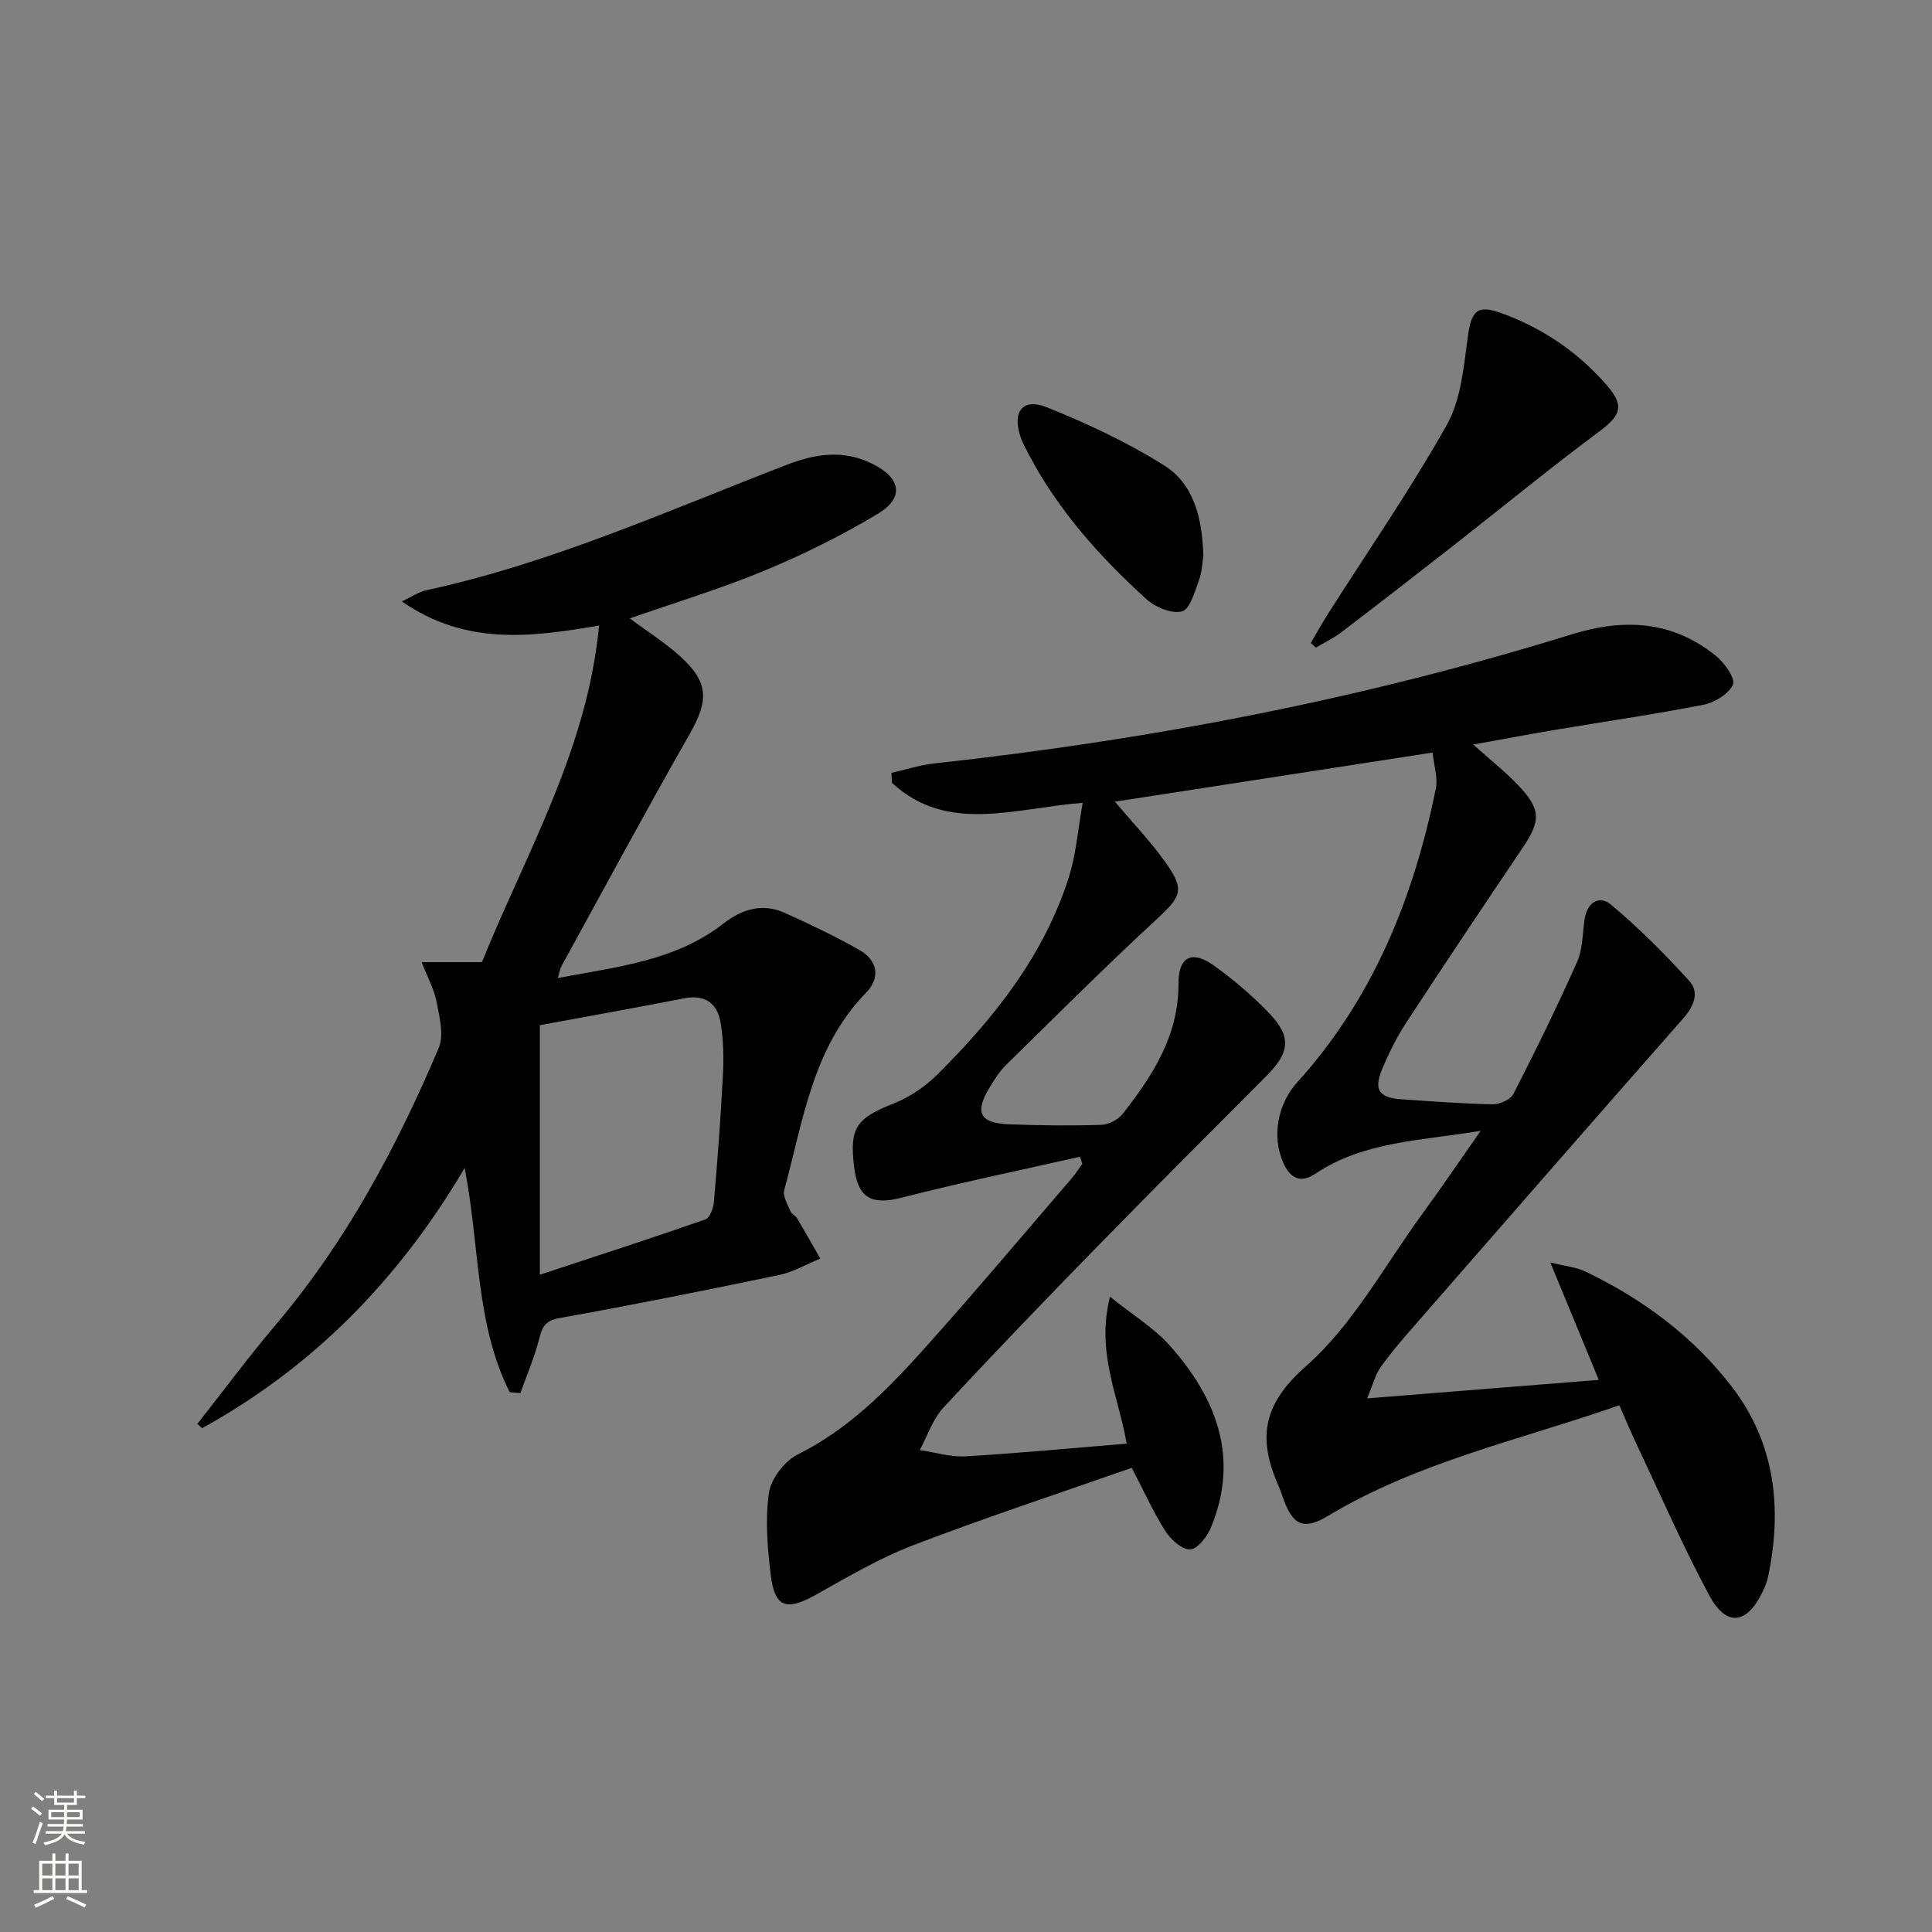 <svg enable-background="new 0 0 400 400" viewBox="0 0 400 400" xmlns="http://www.w3.org/2000/svg"><rect x="0" y="0" width="400" height="400" fill="#808080" stroke="none"/><g fill="#010000"><path d="m233.27 298.89c-1.72-9.93-6.37-18.85-3.46-30.42 4.9 3.93 9.2 6.53 12.38 10.11 9.64 10.85 14.46 23.13 8.57 37.57-.78 1.92-2.75 4.52-4.33 4.64-1.65.13-4.02-2.04-5.15-3.79-2.48-3.89-4.38-8.15-6.96-13.1-14.97 5.25-30.22 10.26-45.19 16-7.07 2.71-13.72 6.64-20.36 10.36-5.85 3.27-8.35 2.58-9.16-3.94-.71-5.68-1.21-11.57-.42-17.18.42-2.95 3.22-6.63 5.94-7.99 10.59-5.27 18.6-13.42 26.26-21.96 10.34-11.52 20.29-23.38 30.39-35.11.85-.98 1.55-2.09 2.31-3.14-.17-.48-.33-.97-.5-1.45-12.29 2.79-24.64 5.33-36.85 8.46-6.18 1.59-9.07.21-9.88-6.19-1.05-8.3.41-10.22 8.18-13.3 3.31-1.31 6.52-3.5 9.05-6.01 11.78-11.71 22-24.6 27.16-40.69 1.54-4.8 1.91-9.97 2.91-15.54-14.16 1.09-28.01 6.47-39.49-4.14-.04-.69-.07-1.37-.11-2.06 2.92-.66 5.81-1.62 8.77-1.95 44.84-4.88 88.94-13.36 132.05-26.73 10.88-3.37 20.98-2.85 30.01 4.56 1.72 1.42 3.96 4.65 3.4 5.85-.92 1.95-3.78 3.71-6.1 4.16-10.26 2.01-20.63 3.5-30.94 5.24-5.37.9-10.73 1.92-16.73 3 3.44 3.08 6.55 5.55 9.26 8.38 4.79 5 4.77 7.37.93 13.06-8.09 12-16.14 24.02-24.06 36.13-1.99 3.04-3.64 6.36-5.03 9.72-1.74 4.19-.57 5.84 3.96 6.15 6.3.43 12.6.92 18.91 1.04 1.47.03 3.73-.94 4.33-2.11 4.62-9.01 9.08-18.11 13.2-27.36 1.17-2.63 1.12-5.82 1.54-8.76.5-3.51 2.99-5.19 5.48-3.1 5.79 4.84 11.17 10.23 16.24 15.83 2.04 2.25.99 5.13-1.18 7.6-18.8 21.36-37.5 42.81-56.21 64.25-2.3 2.63-4.58 5.3-6.59 8.15-1.05 1.48-1.49 3.39-2.75 6.39 16.67-1.33 31.99-2.55 47.96-3.83-3.25-7.87-6.37-15.43-10.04-24.32 3.27.82 5.38.99 7.18 1.85 11.89 5.67 22.34 13.41 30.37 23.84 9 11.69 10.52 25.19 7.55 39.36-.23 1.12-.7 2.22-1.2 3.25-3.23 6.67-7.47 7.19-10.99.63-5.49-10.23-10.13-20.9-15.1-31.41-1.19-2.52-2.26-5.1-3.52-7.94-20.53 7.17-41.61 11.69-60.24 22.86-5.2 3.12-7.43 2.01-9.47-3.94-.21-.63-.42-1.26-.69-1.87-4.36-9.73-3.83-16.92 5.48-25.1 9.77-8.58 16.3-20.87 24.15-31.6 3.9-5.33 7.61-10.81 12.06-17.17-12.4 2.07-24.09 2.13-34.17 8.85-3.11 2.08-5.23 1.02-6.68-2.23-2.46-5.52-1.15-12.22 2.89-16.68 15.72-17.37 24.12-38.26 28.7-60.89.43-2.13-.39-4.51-.69-7.37-22.1 3.42-43.79 6.77-65.76 10.17 3.65 4.34 7.34 8.19 10.4 12.47 4.16 5.82 3.35 7.15-1.82 11.92-10.61 9.79-20.83 20.02-31.14 30.13-1.29 1.26-2.29 2.86-3.25 4.42-3.35 5.39-2.28 7.63 3.97 7.86 6.32.24 12.67.31 18.99.11 1.54-.05 3.51-1.07 4.46-2.28 6.19-7.94 11.59-16.18 11.54-26.95-.02-5.6 2.79-6.99 7.26-3.8 4.17 2.98 8.15 6.36 11.67 10.08 4.54 4.79 4.05 8.05-.72 12.83-11.76 11.78-23.53 23.56-35.16 35.47-10.7 10.96-21.34 21.99-31.74 33.23-2.2 2.38-3.28 5.8-4.87 8.75 3.16.47 6.35 1.48 9.47 1.3 10.97-.64 21.88-1.69 33.37-2.63z"/><path d="m105.53 288.23c-7.14-14.16-6.16-30.17-9.33-46.41-13.74 23.28-31.49 41.26-54.35 53.87-.33-.3-.66-.59-.99-.89 5.38-6.83 10.56-13.83 16.18-20.46 14.57-17.19 25.06-36.78 33.79-57.36 1.12-2.65.17-6.38-.43-9.5-.51-2.66-1.89-5.15-3.1-8.28h12.48c9.08-22.49 21.83-43.98 24.25-69.69-14.11 2.43-27.68 4.17-40.83-5 2.19-1.02 3.52-1.97 4.98-2.29 25.96-5.61 50.09-16.5 74.69-25.98 6.04-2.33 11.77-3.18 17.76-.21 5.87 2.91 6.68 6.99 1.14 10.33-7.49 4.51-15.42 8.43-23.51 11.79-8.98 3.73-18.34 6.55-27.87 9.89 3.63 2.7 7.24 4.97 10.36 7.78 6.04 5.45 6.01 9.17 2.03 16.16-9.05 15.88-17.71 31.98-26.51 48-.3.55-.39 1.23-.79 2.51 12.29-2.33 24.35-3.51 34.37-11.33 3.73-2.91 8.02-4.24 12.57-2.18 5.29 2.38 10.56 4.87 15.58 7.75 3.74 2.15 4.31 5.72 1.29 8.82-11.1 11.4-13.01 26.55-16.93 40.86-.34 1.26.72 2.96 1.3 4.38.23.57 1.03.88 1.36 1.43 1.64 2.76 3.21 5.56 4.81 8.35-2.83 1.16-5.56 2.79-8.5 3.4-15.1 3.15-30.23 6.19-45.42 8.91-2.94.53-3.64 1.72-4.27 4.26-.97 3.85-2.57 7.54-3.9 11.29-.74-.06-1.47-.13-2.21-.2zm6.24-75.98v51.67c12.05-3.98 23.19-7.58 34.24-11.44.92-.32 1.68-2.29 1.79-3.55.75-8.75 1.42-17.51 1.87-26.28.19-3.62.12-7.32-.47-10.88-.66-3.98-3.17-5.94-7.55-5.08-10.04 1.97-20.11 3.76-29.88 5.56z"/><path d="m271.38 133.14c1.19-2.03 2.33-4.09 3.59-6.08 8.26-13 17.05-25.7 24.59-39.12 2.93-5.22 3.48-11.96 4.32-18.12.76-5.56 1.93-6.87 7.28-4.88 8.41 3.12 15.65 8.06 21.54 14.85 3.68 4.24 2.87 6.21-1.54 9.5-10.24 7.63-20.12 15.74-30.18 23.61-7.72 6.04-15.46 12.05-23.25 17.99-1.62 1.24-3.51 2.13-5.28 3.19-.36-.32-.72-.63-1.07-.94z"/><path d="m249.14 115.08c-.2 1.19-.24 3.25-.91 5.08-.87 2.36-1.87 6-3.51 6.42-2.13.56-5.53-.86-7.37-2.53-9.63-8.75-18.27-18.39-24.39-30.03-.61-1.17-1.27-2.34-1.68-3.59-1.74-5.19.45-8.11 5.42-6.12 8.38 3.35 16.68 7.25 24.31 12.04 6.12 3.84 7.9 10.79 8.13 18.73z"/></g><path d="m6.44 374.46.42-.45c.65.47 1.27.95 1.85 1.44l-.45.49c-.65-.56-1.25-1.06-1.82-1.48m.93 7.33-.63-.26c.55-1.36 1.05-2.8 1.52-4.33.19.1.38.19.59.27-.46 1.29-.95 2.73-1.48 4.32m-.38-10.38.44-.42c.43.34 1.01.82 1.74 1.44l-.49.49c-.53-.51-1.09-1.01-1.69-1.51m2.5.35h1.72v-1.04h.59v1.04h3.52v-1.04h.59v1.04h1.75v.53h-1.75v1.42h-2.03v.97h3.22v2.03h-3.24c0 .35-.01.66-.03.93h3.32v.53h-3.37c-.03.27-.08.58-.15.94h3.96v.53h-3.71c.67.92 1.93 1.48 3.79 1.68-.13.24-.23.44-.29.59-2.13-.38-3.48-1.08-4.04-2.12-.43.97-1.77 1.72-4.03 2.23-.09-.19-.2-.37-.33-.55 2.1-.42 3.37-1.03 3.81-1.83h-3.36v-.53h3.58c.08-.29.13-.61.16-.94h-3.33v-.53h3.39c.02-.27.04-.58.04-.93h-3.23v-2.03h3.25v-.97h-2.07v-1.42h-1.73zm1.12 3.44v1h2.65c.01-.3.02-.44.01-.4v-.25-.35zm1.19-2h3.52v-.91h-3.52zm4.71 2h-2.63v.59c0 .15-.01.28-.01.4h2.64z" fill="#fbfcfa"/><path d="m13.56 383.74h.63v1.52h2.72v6.07h1.13v.6h-11.06v-.6h1.13v-6.07h2.73v-1.52h.63v1.52h2.1v-1.52zm-2.69 8.83.38.56c-1.24.63-2.53 1.25-3.85 1.85-.1-.21-.21-.42-.34-.63 1.36-.55 2.63-1.15 3.81-1.78m-2.13-4.27h2.1v-2.45h-2.1zm0 3.04h2.1v-2.46h-2.1zm2.72-3.04h2.1v-2.45h-2.1zm0 3.04h2.1v-2.46h-2.1zm6.07 3.6c-1.41-.71-2.7-1.3-3.86-1.78l.35-.56c1.45.62 2.75 1.19 3.84 1.72zm-1.25-9.09h-2.1v2.45h2.1zm-2.09 5.49h2.1v-2.46h-2.1z" fill="#fbfcfa"/></svg>
